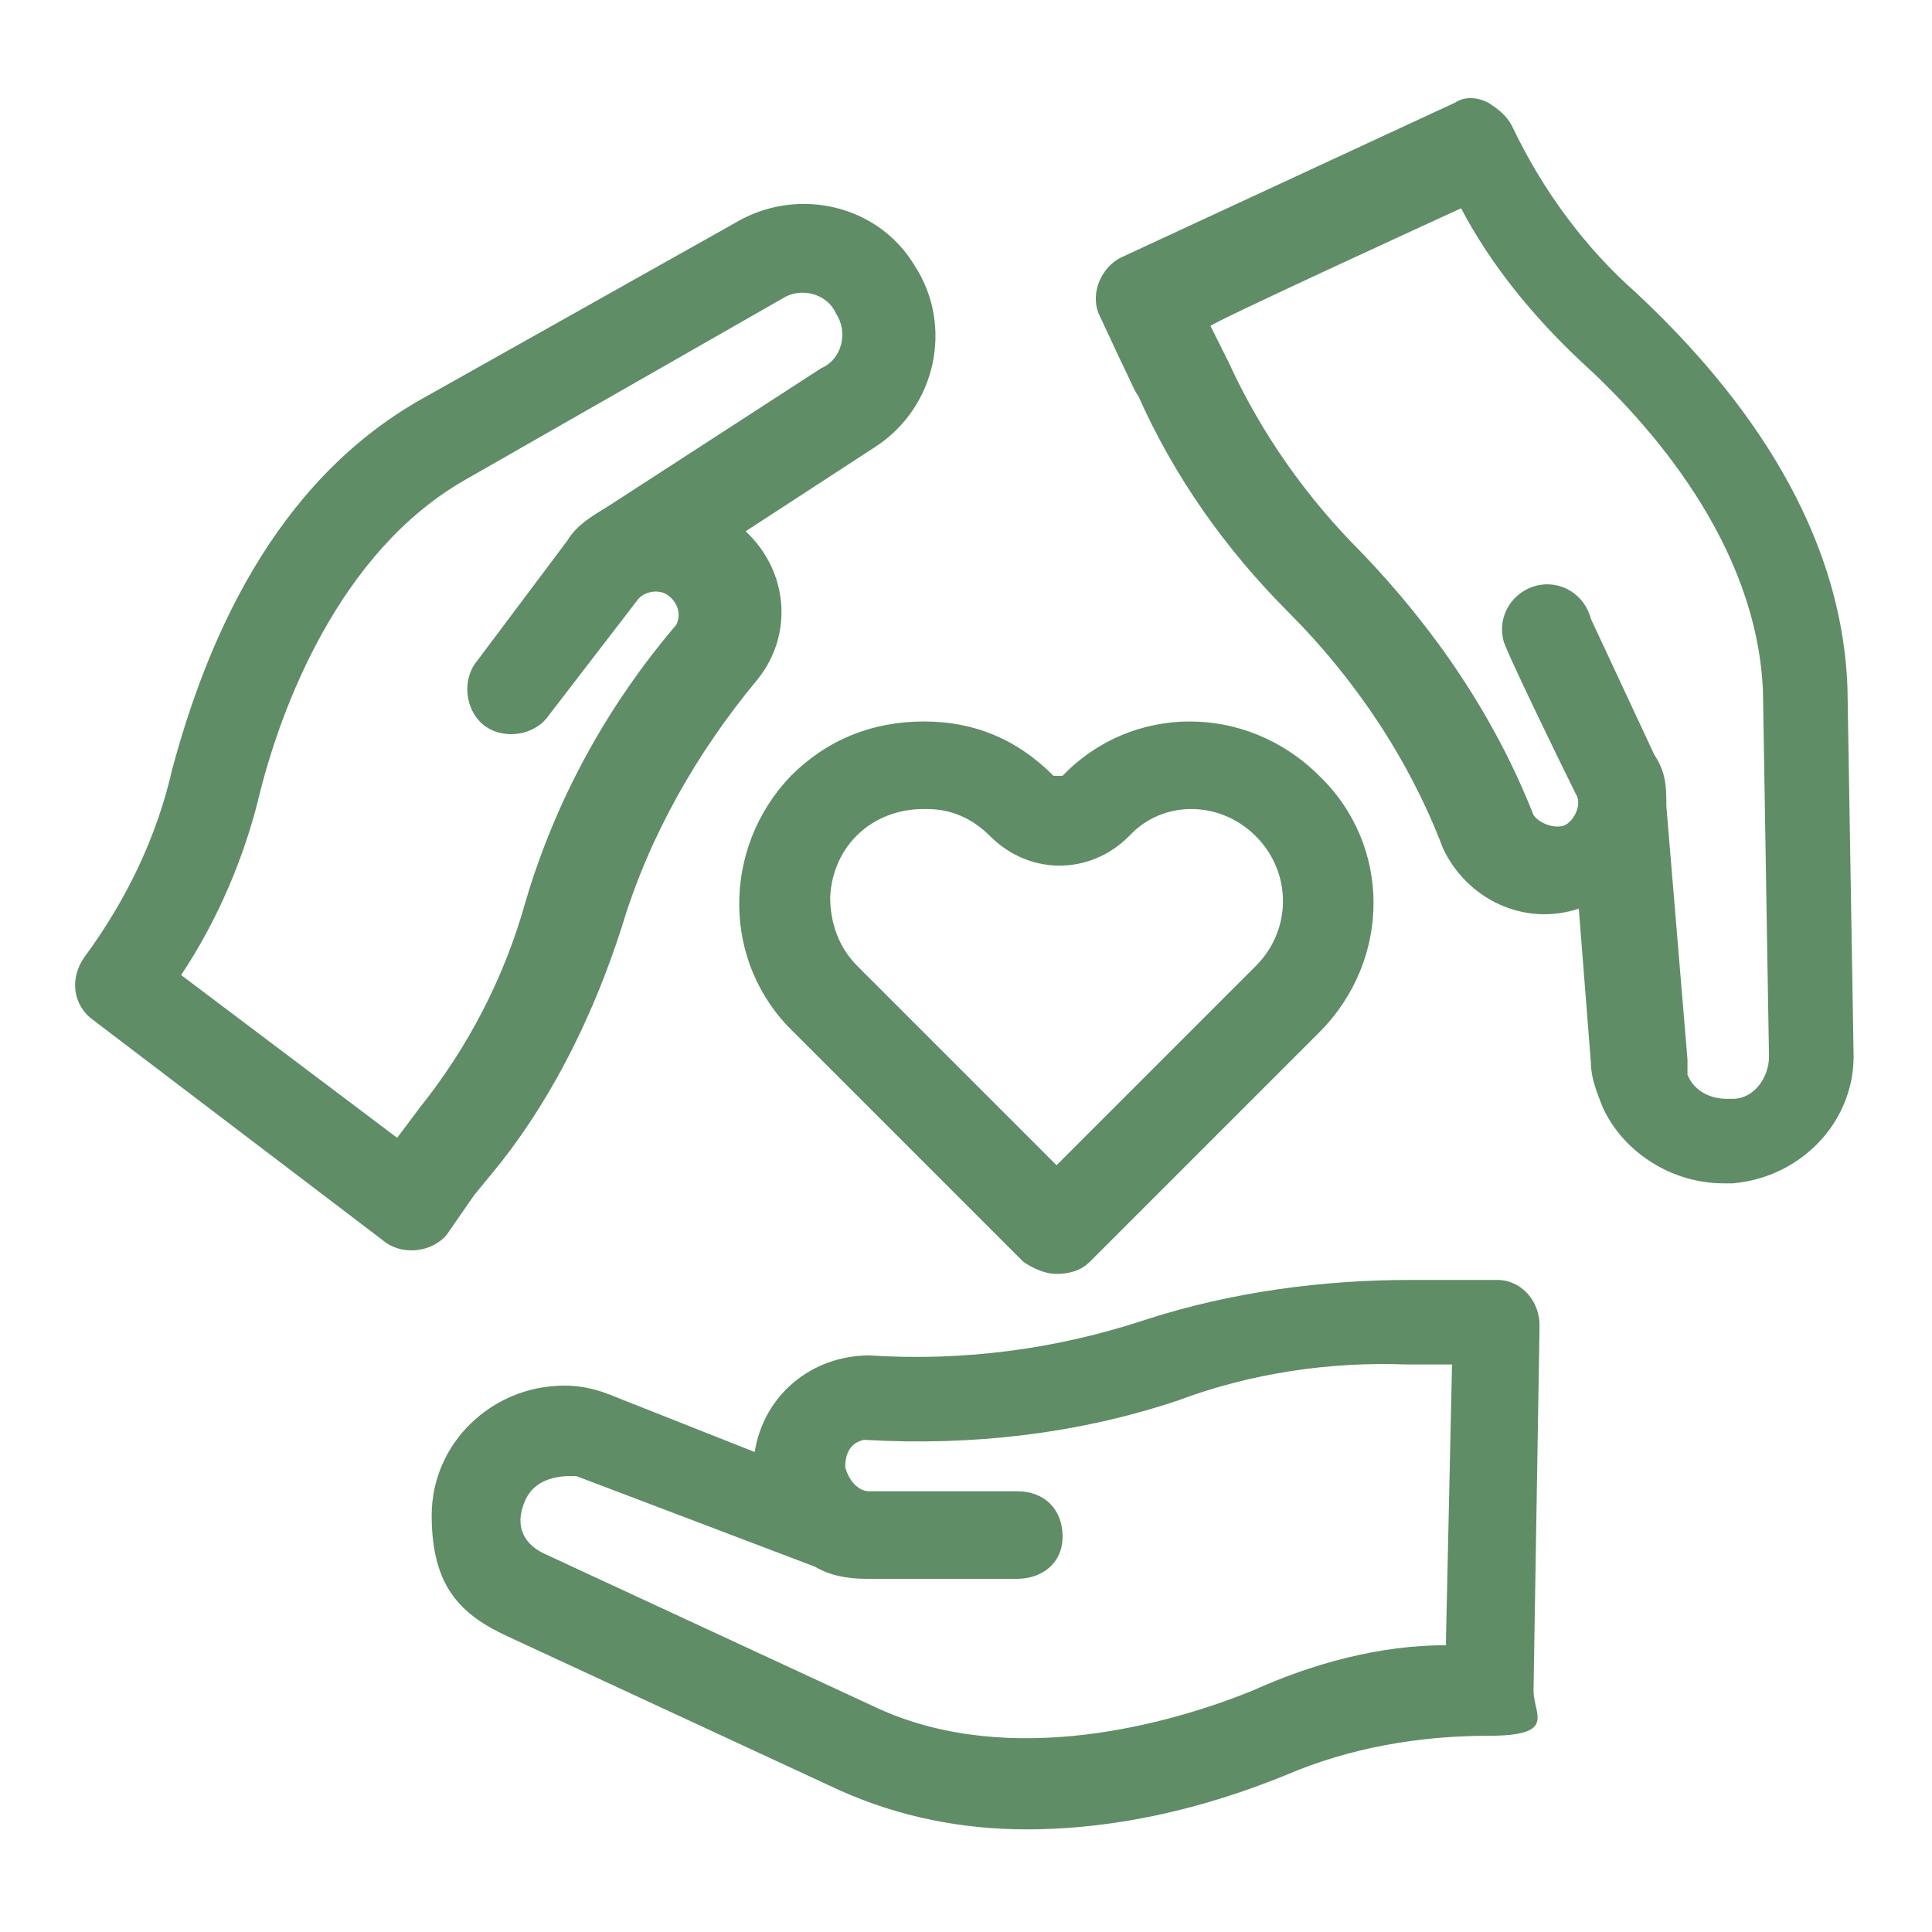 <?xml version="1.0" encoding="UTF-8"?>
<svg id="Capa_1" xmlns="http://www.w3.org/2000/svg" version="1.1" viewBox="0 0 64 64">
  <!-- Generator: Adobe Illustrator 29.6.1, SVG Export Plug-In . SVG Version: 2.1.1 Build 9)  -->
  <defs>
    <style>
      .st0 {
        fill: #5f8d66;
      }
    </style>
  </defs>
  <g id="Layer_14">
    <g>
      <path class="st0" d="M49.7,42.4h-3c-2.9,0-5.9.4-8.7,1.3-3,1-6.1,1.4-9.2,1.2-1.9,0-3.5,1.3-3.8,3.2l-4.8-1.9c-.5-.2-1-.3-1.5-.3-2.4,0-4.4,1.9-4.4,4.3s1,3.3,2.5,4l11,5.1c2,.9,4.1,1.3,6.2,1.3,3,0,5.9-.7,8.6-1.8,2.1-.9,4.4-1.3,6.7-1.3s1.5-.7,1.5-1.5l.2-12.1c0-.8-.6-1.5-1.4-1.5h.1ZM47.9,54.5c-2.2,0-4.4.6-6.4,1.5-2.7,1.1-8,2.6-12.4.6l-11-5.1c-.7-.3-1.1-.9-.7-1.8s1.5-.8,1.7-.8l7.9,3c.5.3,1.1.4,1.7.4h5c.8,0,1.5-.5,1.5-1.4s-.6-1.5-1.5-1.5h-4.9c-.4,0-.7-.4-.8-.8h0c0-.5.2-.8.6-.9h.1c3.5.2,7-.2,10.3-1.3,2.4-.9,5-1.3,7.6-1.2h1.5l-.2,9.1s0,.2,0,.2Z"/>
      <path class="st0" d="M15.7,39.6l.9-1.1c1.8-2.3,3.1-5,4-7.8.9-3,2.5-5.8,4.5-8.2,1.2-1.5,1-3.6-.4-4.9l4.3-2.8c2-1.3,2.6-4,1.3-6h0c-1.2-2-3.8-2.6-5.8-1.5l-10.5,5.9c-5,2.8-7.2,8.2-8.3,12.3-.5,2.2-1.5,4.3-2.9,6.2-.5.7-.4,1.6.3,2.1h0l9.6,7.3c.6.5,1.6.4,2.1-.2,0,0,.9-1.3.9-1.3ZM13.3,37.8l-7.3-5.5c1.2-1.8,2.1-3.9,2.6-6,.7-2.8,2.6-8,6.8-10.4l10.5-6c.6-.4,1.5-.2,1.8.5.4.6.2,1.5-.5,1.8h0l-7.1,4.6c-.5.3-1,.6-1.3,1.1l-3,4c-.5.6-.4,1.6.2,2.1s1.6.4,2.1-.2h0l3-3.9c.2-.3.7-.4,1-.2s.5.6.3,1h0c-2.3,2.7-4,5.8-5,9.2-.7,2.5-1.9,4.8-3.5,6.8l-.9,1.2h.3,0Z"/>
      <path class="st0" d="M61.2,22.8c-.2-5.7-3.9-10.2-7-13.1-1.7-1.5-3.1-3.4-4.1-5.5-.2-.4-.5-.6-.8-.8-.4-.2-.8-.2-1.1,0l-11,5.1c-.7.3-1.1,1.2-.8,1.9l.7,1.5c.3.6.5,1.1.6,1.2,1.2,2.7,2.9,5.1,5,7.2,2.2,2.2,4,4.9,5.1,7.8.8,1.7,2.7,2.6,4.5,2l.4,5.1c0,.5.2,1,.4,1.5.7,1.5,2.3,2.5,4,2.5h.3c2.3-.2,4.1-2.1,4-4.4,0,0-.2-12-.2-12ZM57.2,36.4c-.6,0-1.1-.3-1.3-.8v-.5l-.7-8.4c0-.6,0-1.1-.4-1.7l-2.1-4.5c-.2-.8-1-1.3-1.8-1.1-.8.2-1.3,1-1.1,1.8,0,.2,2,4.3,2.4,5.1h0c.2.3,0,.8-.3,1s-.9,0-1.1-.3h0c-1.3-3.3-3.3-6.2-5.7-8.7-1.8-1.8-3.3-3.9-4.4-6.3l-.6-1.2h0c0-.1,8.3-3.9,8.3-3.9,1,1.9,2.4,3.6,4,5.1,2.2,2,5.8,6,6,10.9l.2,12.1c0,.7-.5,1.4-1.2,1.4h-.2Z"/>
    </g>
    <path class="st0" d="M35,42.2c-.4,0-.8-.2-1.1-.4l-7.6-7.6c-2.4-2.3-2.4-6.1-.1-8.5,1.2-1.2,2.7-1.8,4.4-1.8s3.1.6,4.3,1.8h.3c2.3-2.4,6.1-2.4,8.5,0h0c2.4,2.3,2.4,6.1,0,8.5h0l-7.6,7.6c-.3.3-.7.4-1.1.4ZM30.6,26.8c-1.7,0-3,1.2-3.1,2.9,0,.9.3,1.7.9,2.3l6.6,6.6,6.6-6.6c1.2-1.2,1.2-3.1,0-4.3s-3.1-1.2-4.2,0h0c-1.3,1.3-3.3,1.3-4.6,0-.6-.6-1.3-.9-2.1-.9h0Z"/>
  </g>
</svg>